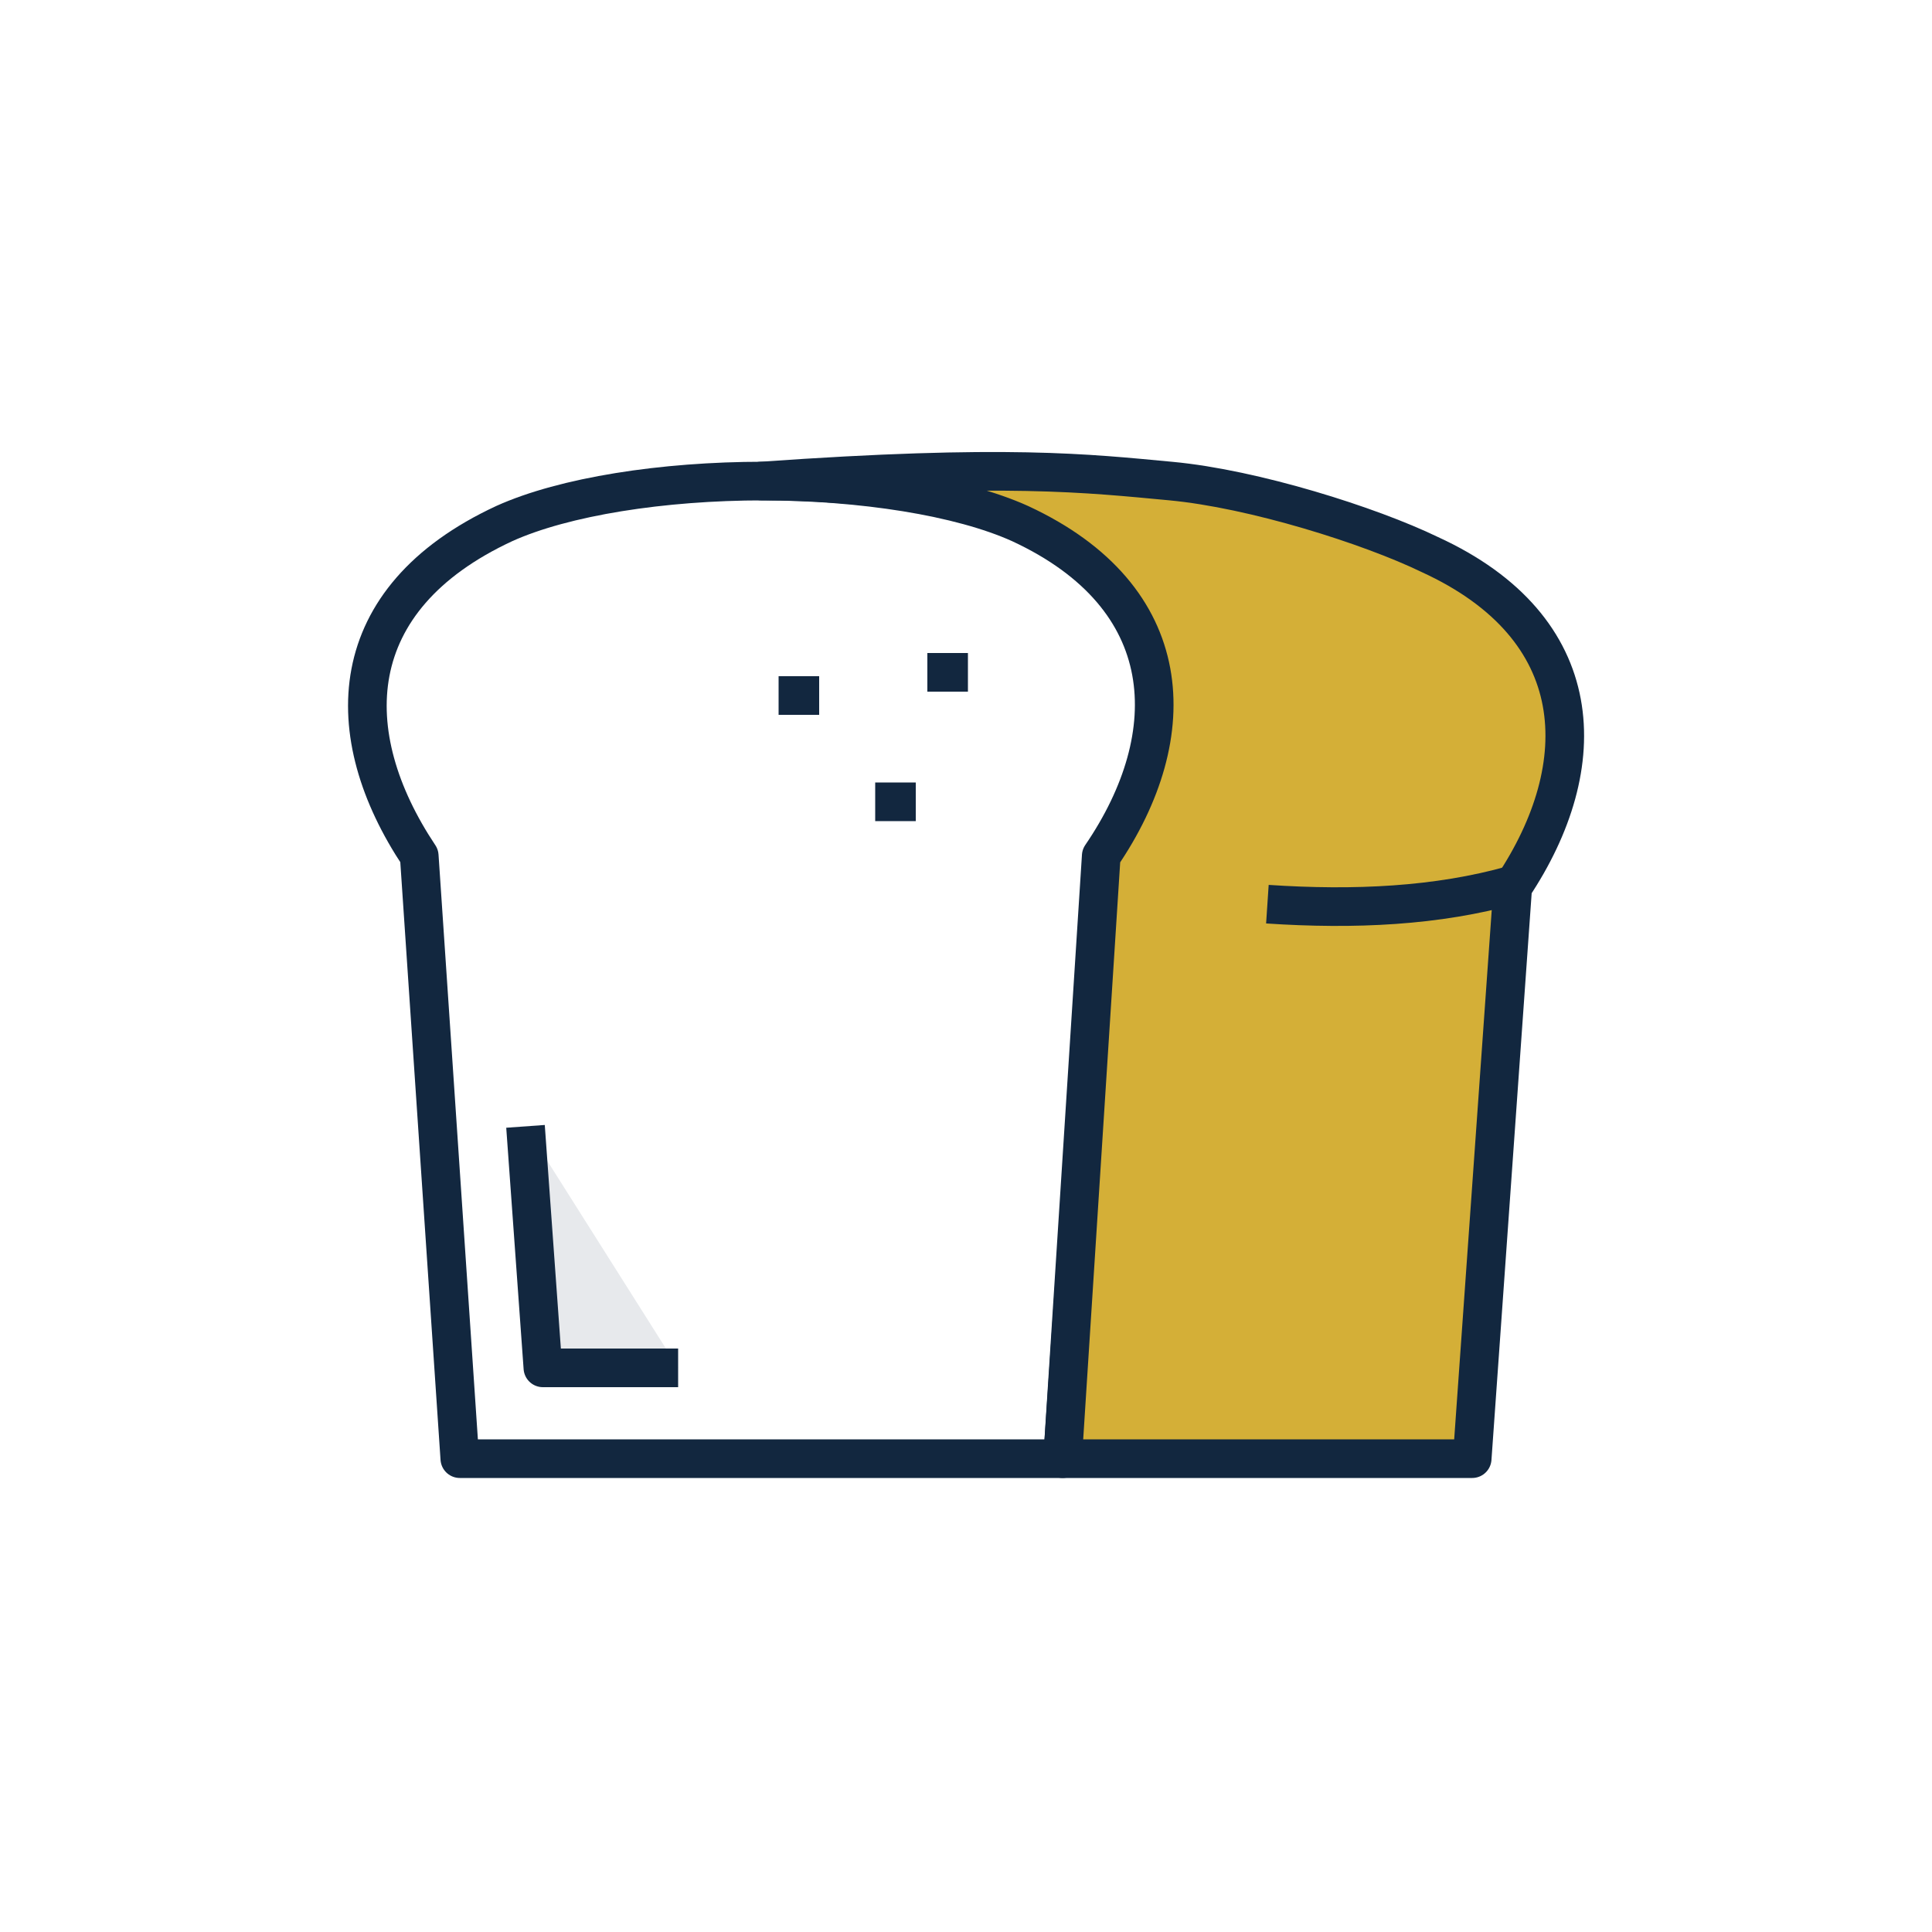 <?xml version="1.0" encoding="utf-8"?>
<!-- Generator: Adobe Illustrator 25.2.1, SVG Export Plug-In . SVG Version: 6.00 Build 0)  -->
<svg version="1.1" id="Layer_1" xmlns="http://www.w3.org/2000/svg" xmlns:xlink="http://www.w3.org/1999/xlink" x="0px" y="0px"
	 viewBox="0 0 100 100" style="enable-background:new 0 0 100 100;" xml:space="preserve">
<style type="text/css">
	.st0{fill:none;stroke:#12273F;stroke-width:2;stroke-linejoin:round;stroke-miterlimit:10;}
	.st1{fill:#D4AF37;stroke:#12273F;stroke-width:2;stroke-linejoin:round;stroke-miterlimit:10;}
	.st2{fill:#E7E9EC;stroke:#12273F;stroke-width:2;stroke-linejoin:round;stroke-miterlimit:10;}
</style>
<g>
	<path class="st0" d="M55,75.5l2.1-31.2c4.2-6.2,4-13.3-4.2-17.2c-3.1-1.5-8.2-2.2-13.4-2.2c-5.2,0-10.3,0.8-13.4,2.2
		C17.7,31,17.5,38,21.7,44.3l2.1,31.2H55z"/>
	<g>
		<path class="st1" d="M74,28.7c-3.1-1.5-9.1-3.4-13.4-3.8s-8.5-0.9-21.2,0c5.2,0,10.3,0.8,13.4,2.2c8.2,3.8,8.5,10.9,4.2,17.2
			L55,75.5h21.2l2.1-29.6C82.5,39.6,82.3,32.5,74,28.7z"/>
		<polyline class="st2" points="27.2,58.3 28.1,70.8 35.1,70.8 		"/>
		<path class="st0" d="M65.6,46.8c4.5,0.3,8.8,0.1,12.7-1"/>
		<line class="st0" x1="40.3" y1="36" x2="42.4" y2="36"/>
		<line class="st0" x1="48" y1="34.8" x2="50.1" y2="34.8"/>
		<line class="st0" x1="45.3" y1="41.5" x2="47.4" y2="41.5"/>
	</g>
</g>
</svg>
